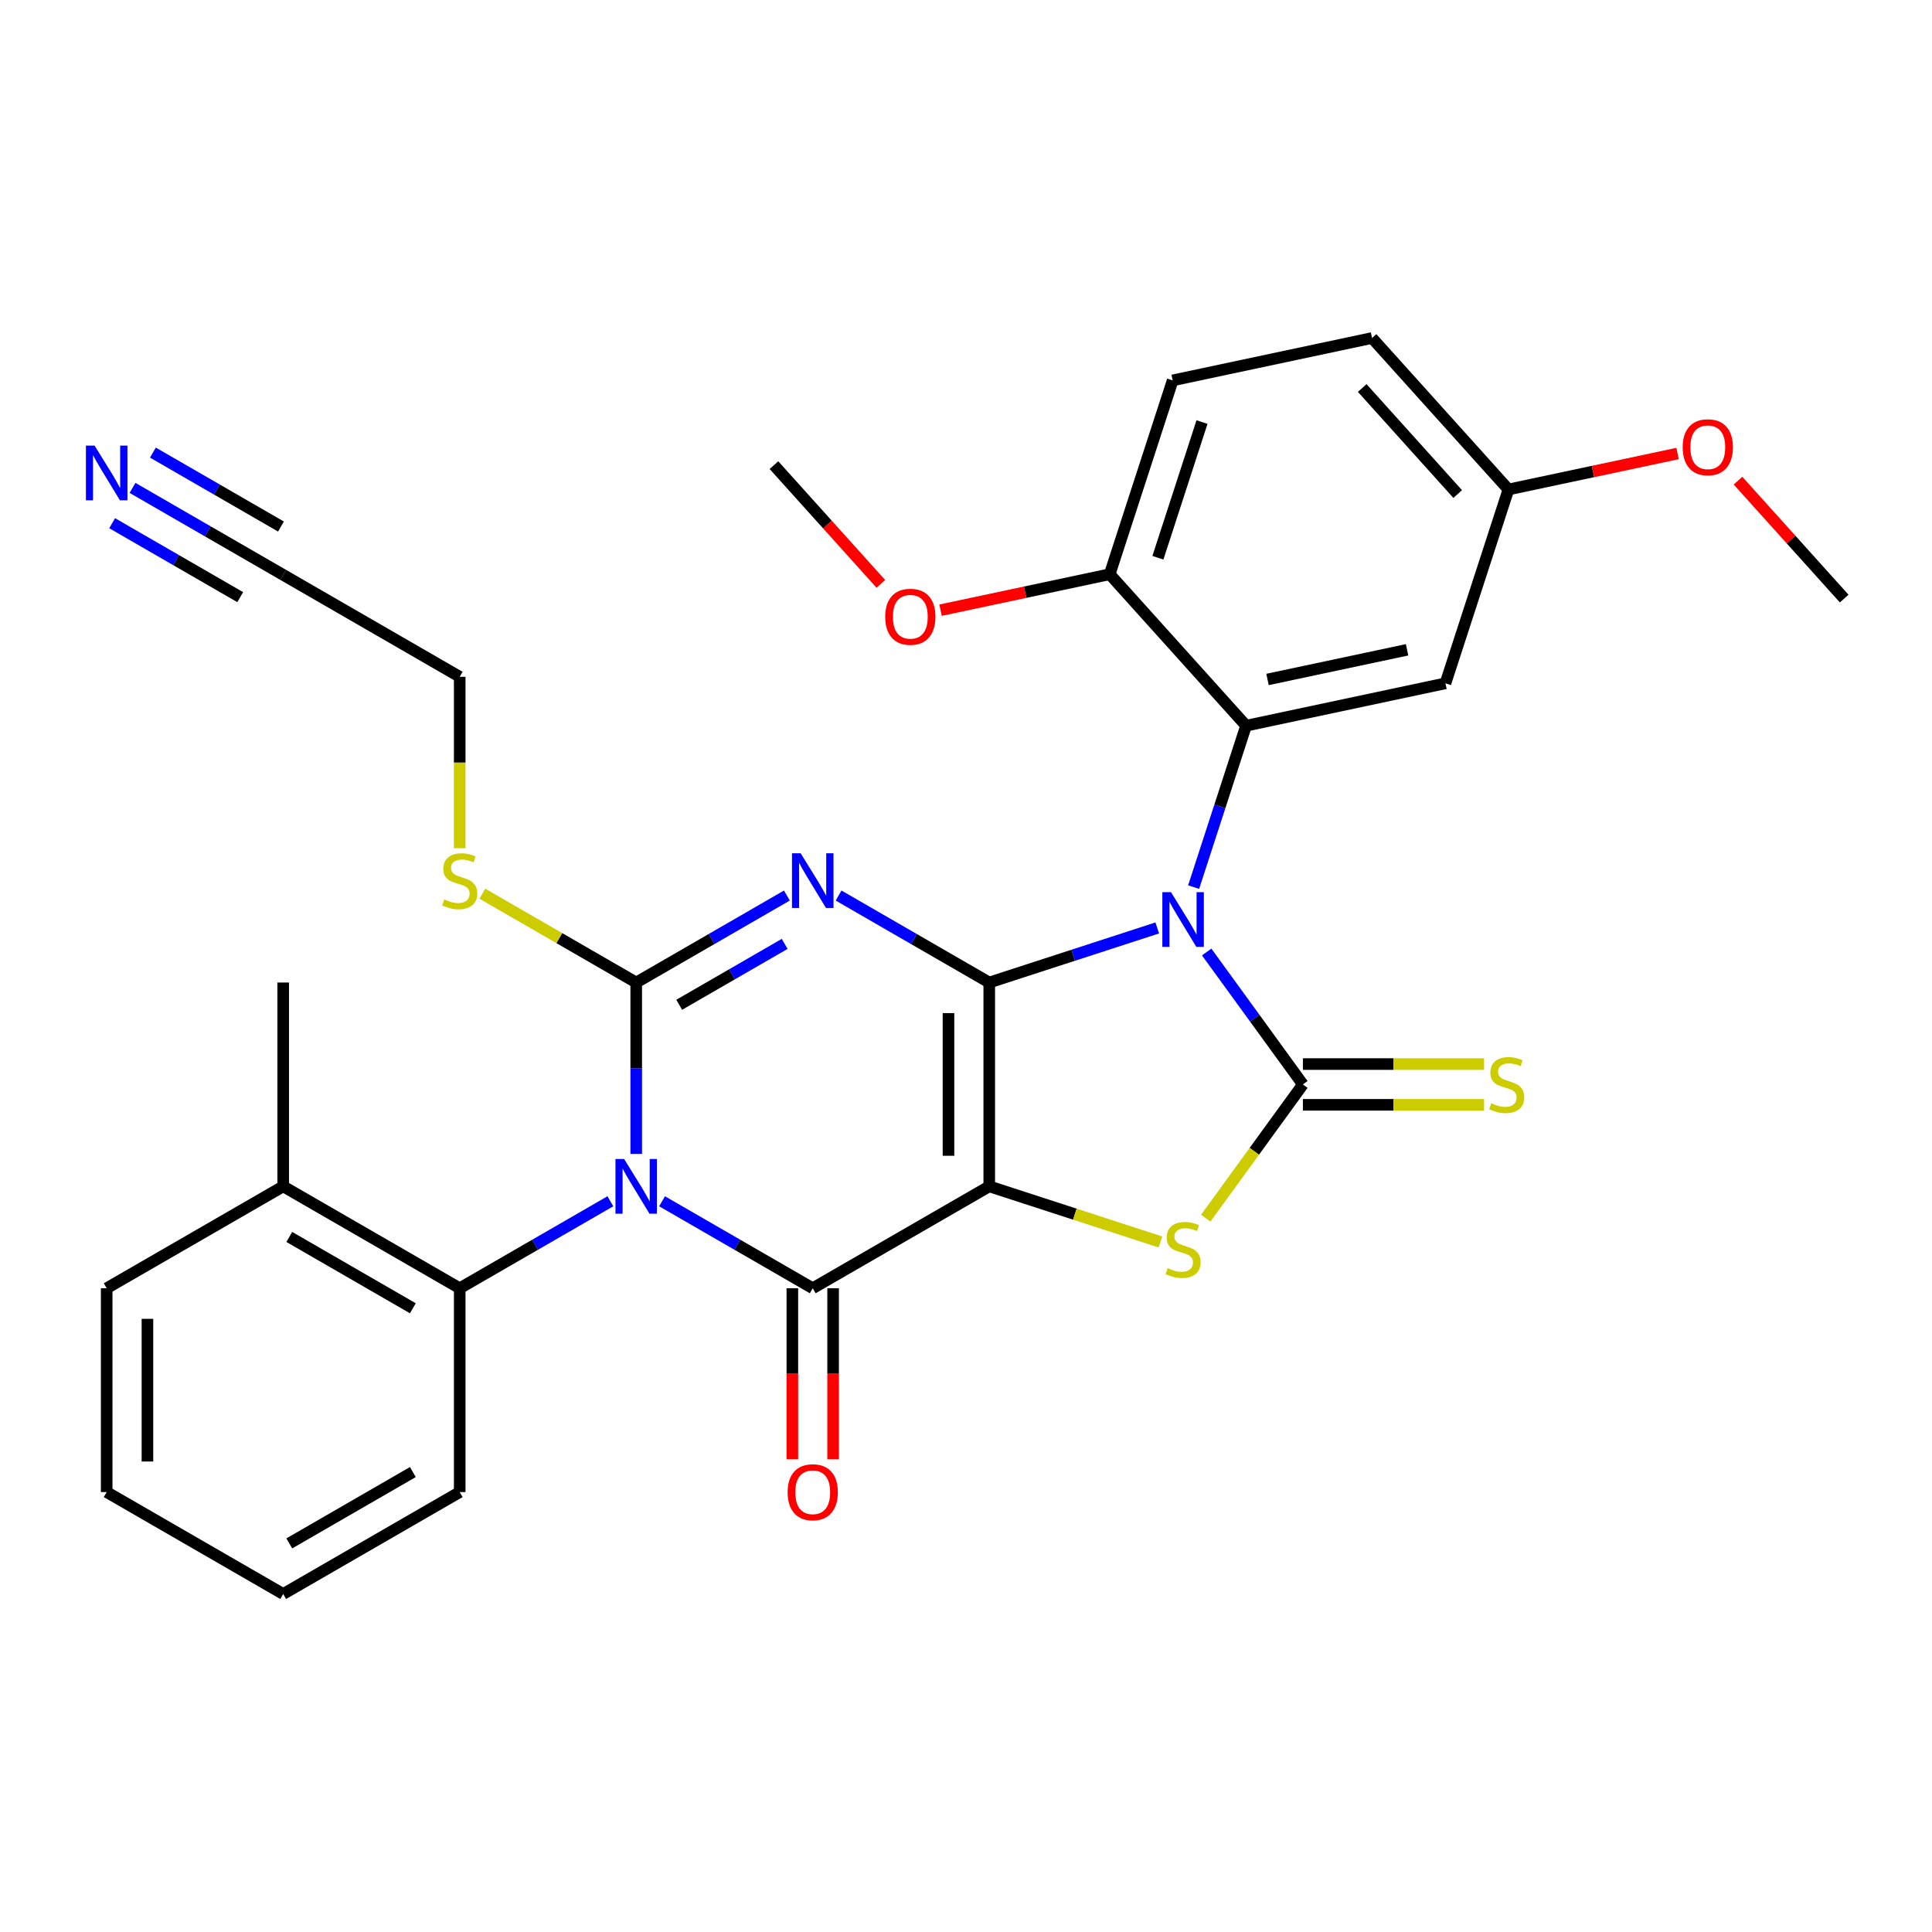 <?xml version='1.0' encoding='iso-8859-1'?>
<svg version='1.1' baseProfile='full'
              xmlns='http://www.w3.org/2000/svg'
                      xmlns:rdkit='http://www.rdkit.org/xml'
                      xmlns:xlink='http://www.w3.org/1999/xlink'
                  xml:space='preserve'
width='1000px' height='1000px' viewBox='0 0 1000 1000'>
<!-- END OF HEADER -->
<rect style='opacity:1.0;fill:#FFFFFF;stroke:none' width='1000' height='1000' x='0' y='0'> </rect>
<path class='bond-0' d='M 512.035,508.555 L 512.035,614.053' style='fill:none;fill-rule:evenodd;stroke:#000000;stroke-width:6px;stroke-linecap:butt;stroke-linejoin:miter;stroke-opacity:1' />
<path class='bond-0' d='M 490.935,524.38 L 490.935,598.228' style='fill:none;fill-rule:evenodd;stroke:#000000;stroke-width:6px;stroke-linecap:butt;stroke-linejoin:miter;stroke-opacity:1' />
<path class='bond-1' d='M 512.035,508.555 L 555.513,494.428' style='fill:none;fill-rule:evenodd;stroke:#000000;stroke-width:6px;stroke-linecap:butt;stroke-linejoin:miter;stroke-opacity:1' />
<path class='bond-1' d='M 555.513,494.428 L 598.991,480.301' style='fill:none;fill-rule:evenodd;stroke:#0000FF;stroke-width:6px;stroke-linecap:butt;stroke-linejoin:miter;stroke-opacity:1' />
<path class='bond-3' d='M 512.035,508.555 L 473.042,486.042' style='fill:none;fill-rule:evenodd;stroke:#000000;stroke-width:6px;stroke-linecap:butt;stroke-linejoin:miter;stroke-opacity:1' />
<path class='bond-3' d='M 473.042,486.042 L 434.048,463.53' style='fill:none;fill-rule:evenodd;stroke:#0000FF;stroke-width:6px;stroke-linecap:butt;stroke-linejoin:miter;stroke-opacity:1' />
<path class='bond-5' d='M 512.035,614.053 L 420.671,666.801' style='fill:none;fill-rule:evenodd;stroke:#000000;stroke-width:6px;stroke-linecap:butt;stroke-linejoin:miter;stroke-opacity:1' />
<path class='bond-7' d='M 512.035,614.053 L 556.343,628.449' style='fill:none;fill-rule:evenodd;stroke:#000000;stroke-width:6px;stroke-linecap:butt;stroke-linejoin:miter;stroke-opacity:1' />
<path class='bond-7' d='M 556.343,628.449 L 600.651,642.846' style='fill:none;fill-rule:evenodd;stroke:#CCCC00;stroke-width:6px;stroke-linecap:butt;stroke-linejoin:miter;stroke-opacity:1' />
<path class='bond-6' d='M 624.573,492.752 L 649.476,527.028' style='fill:none;fill-rule:evenodd;stroke:#0000FF;stroke-width:6px;stroke-linecap:butt;stroke-linejoin:miter;stroke-opacity:1' />
<path class='bond-6' d='M 649.476,527.028 L 674.378,561.304' style='fill:none;fill-rule:evenodd;stroke:#000000;stroke-width:6px;stroke-linecap:butt;stroke-linejoin:miter;stroke-opacity:1' />
<path class='bond-8' d='M 617.826,459.157 L 631.398,417.389' style='fill:none;fill-rule:evenodd;stroke:#0000FF;stroke-width:6px;stroke-linecap:butt;stroke-linejoin:miter;stroke-opacity:1' />
<path class='bond-8' d='M 631.398,417.389 L 644.969,375.621' style='fill:none;fill-rule:evenodd;stroke:#000000;stroke-width:6px;stroke-linecap:butt;stroke-linejoin:miter;stroke-opacity:1' />
<path class='bond-2' d='M 329.308,597.255 L 329.308,552.905' style='fill:none;fill-rule:evenodd;stroke:#0000FF;stroke-width:6px;stroke-linecap:butt;stroke-linejoin:miter;stroke-opacity:1' />
<path class='bond-2' d='M 329.308,552.905 L 329.308,508.555' style='fill:none;fill-rule:evenodd;stroke:#000000;stroke-width:6px;stroke-linecap:butt;stroke-linejoin:miter;stroke-opacity:1' />
<path class='bond-9' d='M 315.93,621.776 L 276.937,644.289' style='fill:none;fill-rule:evenodd;stroke:#0000FF;stroke-width:6px;stroke-linecap:butt;stroke-linejoin:miter;stroke-opacity:1' />
<path class='bond-9' d='M 276.937,644.289 L 237.944,666.801' style='fill:none;fill-rule:evenodd;stroke:#000000;stroke-width:6px;stroke-linecap:butt;stroke-linejoin:miter;stroke-opacity:1' />
<path class='bond-32' d='M 342.685,621.776 L 381.678,644.289' style='fill:none;fill-rule:evenodd;stroke:#0000FF;stroke-width:6px;stroke-linecap:butt;stroke-linejoin:miter;stroke-opacity:1' />
<path class='bond-32' d='M 381.678,644.289 L 420.671,666.801' style='fill:none;fill-rule:evenodd;stroke:#000000;stroke-width:6px;stroke-linecap:butt;stroke-linejoin:miter;stroke-opacity:1' />
<path class='bond-4' d='M 407.294,463.53 L 368.301,486.042' style='fill:none;fill-rule:evenodd;stroke:#0000FF;stroke-width:6px;stroke-linecap:butt;stroke-linejoin:miter;stroke-opacity:1' />
<path class='bond-4' d='M 368.301,486.042 L 329.308,508.555' style='fill:none;fill-rule:evenodd;stroke:#000000;stroke-width:6px;stroke-linecap:butt;stroke-linejoin:miter;stroke-opacity:1' />
<path class='bond-4' d='M 406.145,488.556 L 378.85,504.315' style='fill:none;fill-rule:evenodd;stroke:#0000FF;stroke-width:6px;stroke-linecap:butt;stroke-linejoin:miter;stroke-opacity:1' />
<path class='bond-4' d='M 378.85,504.315 L 351.555,520.074' style='fill:none;fill-rule:evenodd;stroke:#000000;stroke-width:6px;stroke-linecap:butt;stroke-linejoin:miter;stroke-opacity:1' />
<path class='bond-16' d='M 329.308,508.555 L 289.485,485.563' style='fill:none;fill-rule:evenodd;stroke:#000000;stroke-width:6px;stroke-linecap:butt;stroke-linejoin:miter;stroke-opacity:1' />
<path class='bond-16' d='M 289.485,485.563 L 249.661,462.571' style='fill:none;fill-rule:evenodd;stroke:#CCCC00;stroke-width:6px;stroke-linecap:butt;stroke-linejoin:miter;stroke-opacity:1' />
<path class='bond-13' d='M 410.121,666.801 L 410.121,711.071' style='fill:none;fill-rule:evenodd;stroke:#000000;stroke-width:6px;stroke-linecap:butt;stroke-linejoin:miter;stroke-opacity:1' />
<path class='bond-13' d='M 410.121,711.071 L 410.121,755.341' style='fill:none;fill-rule:evenodd;stroke:#FF0000;stroke-width:6px;stroke-linecap:butt;stroke-linejoin:miter;stroke-opacity:1' />
<path class='bond-13' d='M 431.221,666.801 L 431.221,711.071' style='fill:none;fill-rule:evenodd;stroke:#000000;stroke-width:6px;stroke-linecap:butt;stroke-linejoin:miter;stroke-opacity:1' />
<path class='bond-13' d='M 431.221,711.071 L 431.221,755.341' style='fill:none;fill-rule:evenodd;stroke:#FF0000;stroke-width:6px;stroke-linecap:butt;stroke-linejoin:miter;stroke-opacity:1' />
<path class='bond-10' d='M 674.378,571.854 L 721.269,571.854' style='fill:none;fill-rule:evenodd;stroke:#000000;stroke-width:6px;stroke-linecap:butt;stroke-linejoin:miter;stroke-opacity:1' />
<path class='bond-10' d='M 721.269,571.854 L 768.159,571.854' style='fill:none;fill-rule:evenodd;stroke:#CCCC00;stroke-width:6px;stroke-linecap:butt;stroke-linejoin:miter;stroke-opacity:1' />
<path class='bond-10' d='M 674.378,550.754 L 721.269,550.754' style='fill:none;fill-rule:evenodd;stroke:#000000;stroke-width:6px;stroke-linecap:butt;stroke-linejoin:miter;stroke-opacity:1' />
<path class='bond-10' d='M 721.269,550.754 L 768.159,550.754' style='fill:none;fill-rule:evenodd;stroke:#CCCC00;stroke-width:6px;stroke-linecap:butt;stroke-linejoin:miter;stroke-opacity:1' />
<path class='bond-31' d='M 674.378,561.304 L 649.232,595.915' style='fill:none;fill-rule:evenodd;stroke:#000000;stroke-width:6px;stroke-linecap:butt;stroke-linejoin:miter;stroke-opacity:1' />
<path class='bond-31' d='M 649.232,595.915 L 624.086,630.525' style='fill:none;fill-rule:evenodd;stroke:#CCCC00;stroke-width:6px;stroke-linecap:butt;stroke-linejoin:miter;stroke-opacity:1' />
<path class='bond-11' d='M 644.969,375.621 L 748.161,353.686' style='fill:none;fill-rule:evenodd;stroke:#000000;stroke-width:6px;stroke-linecap:butt;stroke-linejoin:miter;stroke-opacity:1' />
<path class='bond-11' d='M 656.061,351.692 L 728.296,336.338' style='fill:none;fill-rule:evenodd;stroke:#000000;stroke-width:6px;stroke-linecap:butt;stroke-linejoin:miter;stroke-opacity:1' />
<path class='bond-14' d='M 644.969,375.621 L 574.378,297.221' style='fill:none;fill-rule:evenodd;stroke:#000000;stroke-width:6px;stroke-linecap:butt;stroke-linejoin:miter;stroke-opacity:1' />
<path class='bond-17' d='M 237.944,666.801 L 146.581,614.053' style='fill:none;fill-rule:evenodd;stroke:#000000;stroke-width:6px;stroke-linecap:butt;stroke-linejoin:miter;stroke-opacity:1' />
<path class='bond-17' d='M 213.69,677.162 L 149.735,640.238' style='fill:none;fill-rule:evenodd;stroke:#000000;stroke-width:6px;stroke-linecap:butt;stroke-linejoin:miter;stroke-opacity:1' />
<path class='bond-23' d='M 237.944,666.801 L 237.944,772.299' style='fill:none;fill-rule:evenodd;stroke:#000000;stroke-width:6px;stroke-linecap:butt;stroke-linejoin:miter;stroke-opacity:1' />
<path class='bond-19' d='M 748.161,353.686 L 780.762,253.352' style='fill:none;fill-rule:evenodd;stroke:#000000;stroke-width:6px;stroke-linecap:butt;stroke-linejoin:miter;stroke-opacity:1' />
<path class='bond-12' d='M 68.594,252.535 L 107.588,275.048' style='fill:none;fill-rule:evenodd;stroke:#0000FF;stroke-width:6px;stroke-linecap:butt;stroke-linejoin:miter;stroke-opacity:1' />
<path class='bond-12' d='M 107.588,275.048 L 146.581,297.56' style='fill:none;fill-rule:evenodd;stroke:#000000;stroke-width:6px;stroke-linecap:butt;stroke-linejoin:miter;stroke-opacity:1' />
<path class='bond-12' d='M 58.045,270.808 L 91.189,289.943' style='fill:none;fill-rule:evenodd;stroke:#0000FF;stroke-width:6px;stroke-linecap:butt;stroke-linejoin:miter;stroke-opacity:1' />
<path class='bond-12' d='M 91.189,289.943 L 124.333,309.079' style='fill:none;fill-rule:evenodd;stroke:#000000;stroke-width:6px;stroke-linecap:butt;stroke-linejoin:miter;stroke-opacity:1' />
<path class='bond-12' d='M 79.144,234.262 L 112.288,253.398' style='fill:none;fill-rule:evenodd;stroke:#0000FF;stroke-width:6px;stroke-linecap:butt;stroke-linejoin:miter;stroke-opacity:1' />
<path class='bond-12' d='M 112.288,253.398 L 145.432,272.534' style='fill:none;fill-rule:evenodd;stroke:#000000;stroke-width:6px;stroke-linecap:butt;stroke-linejoin:miter;stroke-opacity:1' />
<path class='bond-18' d='M 574.378,297.221 L 606.978,196.887' style='fill:none;fill-rule:evenodd;stroke:#000000;stroke-width:6px;stroke-linecap:butt;stroke-linejoin:miter;stroke-opacity:1' />
<path class='bond-18' d='M 599.334,288.691 L 622.155,218.457' style='fill:none;fill-rule:evenodd;stroke:#000000;stroke-width:6px;stroke-linecap:butt;stroke-linejoin:miter;stroke-opacity:1' />
<path class='bond-21' d='M 574.378,297.221 L 530.6,306.526' style='fill:none;fill-rule:evenodd;stroke:#000000;stroke-width:6px;stroke-linecap:butt;stroke-linejoin:miter;stroke-opacity:1' />
<path class='bond-21' d='M 530.6,306.526 L 486.823,315.831' style='fill:none;fill-rule:evenodd;stroke:#FF0000;stroke-width:6px;stroke-linecap:butt;stroke-linejoin:miter;stroke-opacity:1' />
<path class='bond-15' d='M 146.581,297.56 L 237.944,350.309' style='fill:none;fill-rule:evenodd;stroke:#000000;stroke-width:6px;stroke-linecap:butt;stroke-linejoin:miter;stroke-opacity:1' />
<path class='bond-22' d='M 237.944,439.049 L 237.944,394.679' style='fill:none;fill-rule:evenodd;stroke:#CCCC00;stroke-width:6px;stroke-linecap:butt;stroke-linejoin:miter;stroke-opacity:1' />
<path class='bond-22' d='M 237.944,394.679 L 237.944,350.309' style='fill:none;fill-rule:evenodd;stroke:#000000;stroke-width:6px;stroke-linecap:butt;stroke-linejoin:miter;stroke-opacity:1' />
<path class='bond-25' d='M 146.581,614.053 L 146.581,508.555' style='fill:none;fill-rule:evenodd;stroke:#000000;stroke-width:6px;stroke-linecap:butt;stroke-linejoin:miter;stroke-opacity:1' />
<path class='bond-26' d='M 146.581,614.053 L 55.217,666.801' style='fill:none;fill-rule:evenodd;stroke:#000000;stroke-width:6px;stroke-linecap:butt;stroke-linejoin:miter;stroke-opacity:1' />
<path class='bond-20' d='M 606.978,196.887 L 710.17,174.952' style='fill:none;fill-rule:evenodd;stroke:#000000;stroke-width:6px;stroke-linecap:butt;stroke-linejoin:miter;stroke-opacity:1' />
<path class='bond-24' d='M 780.762,253.352 L 824.539,244.047' style='fill:none;fill-rule:evenodd;stroke:#000000;stroke-width:6px;stroke-linecap:butt;stroke-linejoin:miter;stroke-opacity:1' />
<path class='bond-24' d='M 824.539,244.047 L 868.316,234.742' style='fill:none;fill-rule:evenodd;stroke:#FF0000;stroke-width:6px;stroke-linecap:butt;stroke-linejoin:miter;stroke-opacity:1' />
<path class='bond-33' d='M 780.762,253.352 L 710.17,174.952' style='fill:none;fill-rule:evenodd;stroke:#000000;stroke-width:6px;stroke-linecap:butt;stroke-linejoin:miter;stroke-opacity:1' />
<path class='bond-33' d='M 754.493,255.711 L 705.079,200.831' style='fill:none;fill-rule:evenodd;stroke:#000000;stroke-width:6px;stroke-linecap:butt;stroke-linejoin:miter;stroke-opacity:1' />
<path class='bond-27' d='M 455.917,302.197 L 428.255,271.476' style='fill:none;fill-rule:evenodd;stroke:#FF0000;stroke-width:6px;stroke-linecap:butt;stroke-linejoin:miter;stroke-opacity:1' />
<path class='bond-27' d='M 428.255,271.476 L 400.594,240.755' style='fill:none;fill-rule:evenodd;stroke:#000000;stroke-width:6px;stroke-linecap:butt;stroke-linejoin:miter;stroke-opacity:1' />
<path class='bond-29' d='M 237.944,772.299 L 146.581,825.048' style='fill:none;fill-rule:evenodd;stroke:#000000;stroke-width:6px;stroke-linecap:butt;stroke-linejoin:miter;stroke-opacity:1' />
<path class='bond-29' d='M 213.69,761.938 L 149.735,798.863' style='fill:none;fill-rule:evenodd;stroke:#000000;stroke-width:6px;stroke-linecap:butt;stroke-linejoin:miter;stroke-opacity:1' />
<path class='bond-28' d='M 899.591,248.785 L 927.068,279.302' style='fill:none;fill-rule:evenodd;stroke:#FF0000;stroke-width:6px;stroke-linecap:butt;stroke-linejoin:miter;stroke-opacity:1' />
<path class='bond-28' d='M 927.068,279.302 L 954.545,309.818' style='fill:none;fill-rule:evenodd;stroke:#000000;stroke-width:6px;stroke-linecap:butt;stroke-linejoin:miter;stroke-opacity:1' />
<path class='bond-34' d='M 55.217,666.801 L 55.217,772.299' style='fill:none;fill-rule:evenodd;stroke:#000000;stroke-width:6px;stroke-linecap:butt;stroke-linejoin:miter;stroke-opacity:1' />
<path class='bond-34' d='M 76.317,682.626 L 76.317,756.474' style='fill:none;fill-rule:evenodd;stroke:#000000;stroke-width:6px;stroke-linecap:butt;stroke-linejoin:miter;stroke-opacity:1' />
<path class='bond-30' d='M 146.581,825.048 L 55.217,772.299' style='fill:none;fill-rule:evenodd;stroke:#000000;stroke-width:6px;stroke-linecap:butt;stroke-linejoin:miter;stroke-opacity:1' />
<path  class='atom-2' d='M 606.109 461.795
L 615.389 476.795
Q 616.309 478.275, 617.789 480.955
Q 619.269 483.635, 619.349 483.795
L 619.349 461.795
L 623.109 461.795
L 623.109 490.115
L 619.229 490.115
L 609.269 473.715
Q 608.109 471.795, 606.869 469.595
Q 605.669 467.395, 605.309 466.715
L 605.309 490.115
L 601.629 490.115
L 601.629 461.795
L 606.109 461.795
' fill='#0000FF'/>
<path  class='atom-3' d='M 323.048 599.893
L 332.328 614.893
Q 333.248 616.373, 334.728 619.053
Q 336.208 621.733, 336.288 621.893
L 336.288 599.893
L 340.048 599.893
L 340.048 628.213
L 336.168 628.213
L 326.208 611.813
Q 325.048 609.893, 323.808 607.693
Q 322.608 605.493, 322.248 604.813
L 322.248 628.213
L 318.568 628.213
L 318.568 599.893
L 323.048 599.893
' fill='#0000FF'/>
<path  class='atom-4' d='M 414.411 441.646
L 423.691 456.646
Q 424.611 458.126, 426.091 460.806
Q 427.571 463.486, 427.651 463.646
L 427.651 441.646
L 431.411 441.646
L 431.411 469.966
L 427.531 469.966
L 417.571 453.566
Q 416.411 451.646, 415.171 449.446
Q 413.971 447.246, 413.611 446.566
L 413.611 469.966
L 409.931 469.966
L 409.931 441.646
L 414.411 441.646
' fill='#0000FF'/>
<path  class='atom-8' d='M 604.369 656.373
Q 604.689 656.493, 606.009 657.053
Q 607.329 657.613, 608.769 657.973
Q 610.249 658.293, 611.689 658.293
Q 614.369 658.293, 615.929 657.013
Q 617.489 655.693, 617.489 653.413
Q 617.489 651.853, 616.689 650.893
Q 615.929 649.933, 614.729 649.413
Q 613.529 648.893, 611.529 648.293
Q 609.009 647.533, 607.489 646.813
Q 606.009 646.093, 604.929 644.573
Q 603.889 643.053, 603.889 640.493
Q 603.889 636.933, 606.289 634.733
Q 608.729 632.533, 613.529 632.533
Q 616.809 632.533, 620.529 634.093
L 619.609 637.173
Q 616.209 635.773, 613.649 635.773
Q 610.889 635.773, 609.369 636.933
Q 607.849 638.053, 607.889 640.013
Q 607.889 641.533, 608.649 642.453
Q 609.449 643.373, 610.569 643.893
Q 611.729 644.413, 613.649 645.013
Q 616.209 645.813, 617.729 646.613
Q 619.249 647.413, 620.329 649.053
Q 621.449 650.653, 621.449 653.413
Q 621.449 657.333, 618.809 659.453
Q 616.209 661.533, 611.849 661.533
Q 609.329 661.533, 607.409 660.973
Q 605.529 660.453, 603.289 659.533
L 604.369 656.373
' fill='#CCCC00'/>
<path  class='atom-11' d='M 771.876 571.024
Q 772.196 571.144, 773.516 571.704
Q 774.836 572.264, 776.276 572.624
Q 777.756 572.944, 779.196 572.944
Q 781.876 572.944, 783.436 571.664
Q 784.996 570.344, 784.996 568.064
Q 784.996 566.504, 784.196 565.544
Q 783.436 564.584, 782.236 564.064
Q 781.036 563.544, 779.036 562.944
Q 776.516 562.184, 774.996 561.464
Q 773.516 560.744, 772.436 559.224
Q 771.396 557.704, 771.396 555.144
Q 771.396 551.584, 773.796 549.384
Q 776.236 547.184, 781.036 547.184
Q 784.316 547.184, 788.036 548.744
L 787.116 551.824
Q 783.716 550.424, 781.156 550.424
Q 778.396 550.424, 776.876 551.584
Q 775.356 552.704, 775.396 554.664
Q 775.396 556.184, 776.156 557.104
Q 776.956 558.024, 778.076 558.544
Q 779.236 559.064, 781.156 559.664
Q 783.716 560.464, 785.236 561.264
Q 786.756 562.064, 787.836 563.704
Q 788.956 565.304, 788.956 568.064
Q 788.956 571.984, 786.316 574.104
Q 783.716 576.184, 779.356 576.184
Q 776.836 576.184, 774.916 575.624
Q 773.036 575.104, 770.796 574.184
L 771.876 571.024
' fill='#CCCC00'/>
<path  class='atom-13' d='M 48.957 230.651
L 58.237 245.651
Q 59.157 247.131, 60.637 249.811
Q 62.117 252.491, 62.197 252.651
L 62.197 230.651
L 65.957 230.651
L 65.957 258.971
L 62.077 258.971
L 52.117 242.571
Q 50.957 240.651, 49.717 238.451
Q 48.517 236.251, 48.157 235.571
L 48.157 258.971
L 44.477 258.971
L 44.477 230.651
L 48.957 230.651
' fill='#0000FF'/>
<path  class='atom-14' d='M 407.671 772.379
Q 407.671 765.579, 411.031 761.779
Q 414.391 757.979, 420.671 757.979
Q 426.951 757.979, 430.311 761.779
Q 433.671 765.579, 433.671 772.379
Q 433.671 779.259, 430.271 783.179
Q 426.871 787.059, 420.671 787.059
Q 414.431 787.059, 411.031 783.179
Q 407.671 779.299, 407.671 772.379
M 420.671 783.859
Q 424.991 783.859, 427.311 780.979
Q 429.671 778.059, 429.671 772.379
Q 429.671 766.819, 427.311 764.019
Q 424.991 761.179, 420.671 761.179
Q 416.351 761.179, 413.991 763.979
Q 411.671 766.779, 411.671 772.379
Q 411.671 778.099, 413.991 780.979
Q 416.351 783.859, 420.671 783.859
' fill='#FF0000'/>
<path  class='atom-17' d='M 229.944 465.526
Q 230.264 465.646, 231.584 466.206
Q 232.904 466.766, 234.344 467.126
Q 235.824 467.446, 237.264 467.446
Q 239.944 467.446, 241.504 466.166
Q 243.064 464.846, 243.064 462.566
Q 243.064 461.006, 242.264 460.046
Q 241.504 459.086, 240.304 458.566
Q 239.104 458.046, 237.104 457.446
Q 234.584 456.686, 233.064 455.966
Q 231.584 455.246, 230.504 453.726
Q 229.464 452.206, 229.464 449.646
Q 229.464 446.086, 231.864 443.886
Q 234.304 441.686, 239.104 441.686
Q 242.384 441.686, 246.104 443.246
L 245.184 446.326
Q 241.784 444.926, 239.224 444.926
Q 236.464 444.926, 234.944 446.086
Q 233.424 447.206, 233.464 449.166
Q 233.464 450.686, 234.224 451.606
Q 235.024 452.526, 236.144 453.046
Q 237.304 453.566, 239.224 454.166
Q 241.784 454.966, 243.304 455.766
Q 244.824 456.566, 245.904 458.206
Q 247.024 459.806, 247.024 462.566
Q 247.024 466.486, 244.384 468.606
Q 241.784 470.686, 237.424 470.686
Q 234.904 470.686, 232.984 470.126
Q 231.104 469.606, 228.864 468.686
L 229.944 465.526
' fill='#CCCC00'/>
<path  class='atom-22' d='M 458.185 319.235
Q 458.185 312.435, 461.545 308.635
Q 464.905 304.835, 471.185 304.835
Q 477.465 304.835, 480.825 308.635
Q 484.185 312.435, 484.185 319.235
Q 484.185 326.115, 480.785 330.035
Q 477.385 333.915, 471.185 333.915
Q 464.945 333.915, 461.545 330.035
Q 458.185 326.155, 458.185 319.235
M 471.185 330.715
Q 475.505 330.715, 477.825 327.835
Q 480.185 324.915, 480.185 319.235
Q 480.185 313.675, 477.825 310.875
Q 475.505 308.035, 471.185 308.035
Q 466.865 308.035, 464.505 310.835
Q 462.185 313.635, 462.185 319.235
Q 462.185 324.955, 464.505 327.835
Q 466.865 330.715, 471.185 330.715
' fill='#FF0000'/>
<path  class='atom-25' d='M 870.954 231.498
Q 870.954 224.698, 874.314 220.898
Q 877.674 217.098, 883.954 217.098
Q 890.234 217.098, 893.594 220.898
Q 896.954 224.698, 896.954 231.498
Q 896.954 238.378, 893.554 242.298
Q 890.154 246.178, 883.954 246.178
Q 877.714 246.178, 874.314 242.298
Q 870.954 238.418, 870.954 231.498
M 883.954 242.978
Q 888.274 242.978, 890.594 240.098
Q 892.954 237.178, 892.954 231.498
Q 892.954 225.938, 890.594 223.138
Q 888.274 220.298, 883.954 220.298
Q 879.634 220.298, 877.274 223.098
Q 874.954 225.898, 874.954 231.498
Q 874.954 237.218, 877.274 240.098
Q 879.634 242.978, 883.954 242.978
' fill='#FF0000'/>
</svg>
